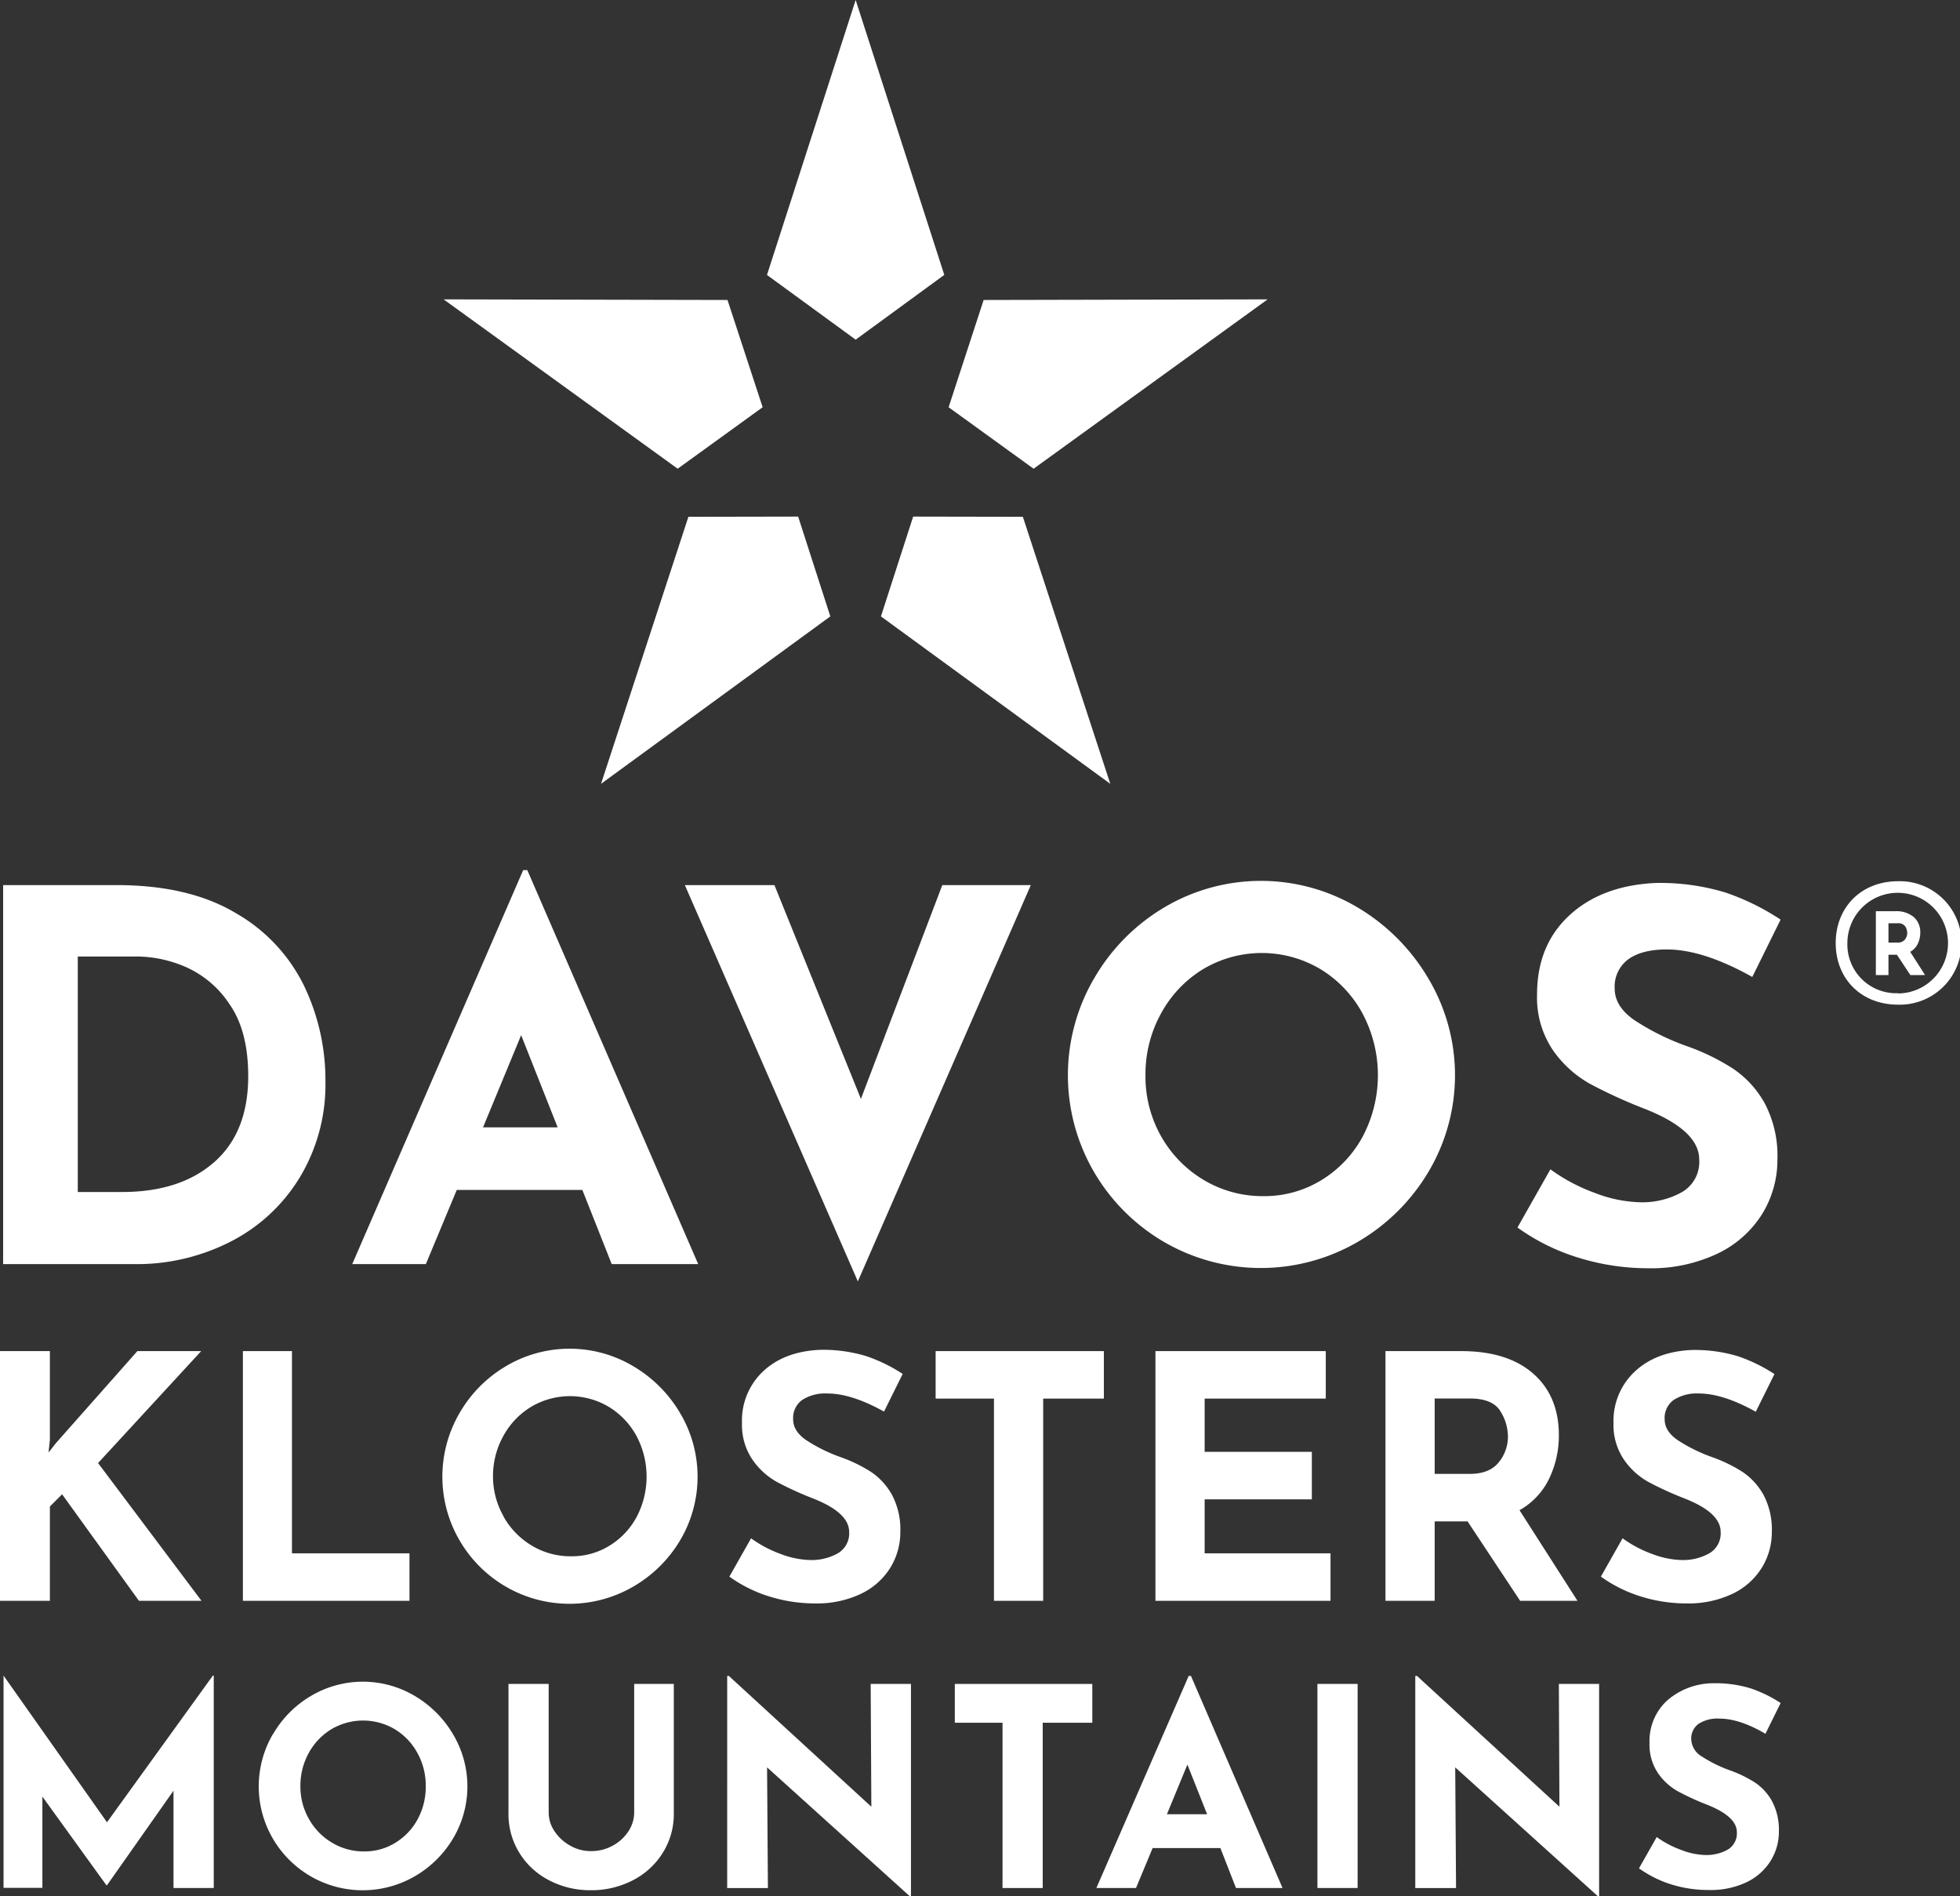 <svg xmlns="http://www.w3.org/2000/svg" viewBox="0 0 375.94 363.67"><rect x="0" y="0" width="375.94" height="363.67" fill="#333333" stroke="none"/><defs><style>.cls-1{fill:#fff;}</style></defs><g id="Ebene_2" data-name="Ebene 2"><g id="Ebene_1-2" data-name="Ebene 1"><polygon class="cls-1" points="164.12 65.14 181.12 52.72 164.12 0 147.11 52.73 164.12 65.14"/><polygon class="cls-1" points="188.67 57.53 181.95 78.1 198.25 89.89 243.14 57.41 188.67 57.53"/><polygon class="cls-1" points="146.28 78.1 139.54 57.53 85.09 57.41 129.98 89.89 146.28 78.1"/><polyline class="cls-1" points="115.28 150.32 159.26 118.21 153.09 99.07 132.04 99.11 115.28 150.32"/><polyline class="cls-1" points="212.96 150.32 196.19 99.11 175.15 99.07 168.97 118.21 212.96 150.32"/><path class="cls-1" d="M.6,169.74H22.32q13.93,0,22.92,5.38a32.55,32.55,0,0,1,13.08,13.93,41.82,41.82,0,0,1,4.1,18.32,34.44,34.44,0,0,1-4.94,18.46,33.12,33.12,0,0,1-13.28,12.3,39.5,39.5,0,0,1-18.32,4.3H.6ZM23.41,228.6q11.16,0,17.68-5.73t6.52-16.49q0-8.69-3.61-13.83a19.43,19.43,0,0,0-8.39-7.11,23.92,23.92,0,0,0-9-2H14.92V228.6Z"/><path class="cls-1" d="M111.7,228.2H87.61l-5.93,14.23H67.56l32.79-75.56h.79l32.78,75.56H117.33Zm-4.74-12-7-17.68-7.31,17.68Z"/><path class="cls-1" d="M197.72,169.74l-33.18,76-33.18-76h17.18l16.59,41,15.61-41Z"/><path class="cls-1" d="M209.82,187.71A37.75,37.75,0,0,1,223.35,174a36.3,36.3,0,0,1,37,0A38.56,38.56,0,0,1,274,187.71a36.24,36.24,0,0,1,0,37,38,38,0,0,1-13.62,13.48,37,37,0,0,1-37.09,0,37.3,37.3,0,0,1-13.48-13.48,36.86,36.86,0,0,1,0-37Zm12.84,30.12a22.7,22.7,0,0,0,8.2,8.45,22,22,0,0,0,11.5,3.11,20.86,20.86,0,0,0,11.16-3.11,22,22,0,0,0,7.9-8.4,25.2,25.2,0,0,0-.1-23.55,22.36,22.36,0,0,0-8-8.44,22,22,0,0,0-22.61,0,22.52,22.52,0,0,0-8,8.44,24,24,0,0,0-3,11.85A23.23,23.23,0,0,0,222.66,217.83Z"/><path class="cls-1" d="M319.69,182.08c-3.16,0-5.62.63-7.36,1.88a6.49,6.49,0,0,0-2.62,5.63c0,2.3,1.27,4.33,3.81,6.07a46.9,46.9,0,0,0,10.12,5,41.85,41.85,0,0,1,8.79,4.3,19.21,19.21,0,0,1,6.07,6.66,21.57,21.57,0,0,1,2.42,10.77A19.73,19.73,0,0,1,338,232.8a20.42,20.42,0,0,1-8.54,7.6A29.7,29.7,0,0,1,316,243.22a44.94,44.94,0,0,1-12.94-1.93,40.09,40.09,0,0,1-12-5.88l6.32-11.16a34.2,34.2,0,0,0,8.59,4.55,25.64,25.64,0,0,0,8.69,1.77,15.64,15.64,0,0,0,7.9-1.92,6.67,6.67,0,0,0,3.36-6.27q0-5.64-10.57-9.78a94.53,94.53,0,0,1-10.37-4.74,21.37,21.37,0,0,1-7.16-6.52,18,18,0,0,1-3-10.66q0-9.39,6.17-15.11t16.45-6.23a43,43,0,0,1,13.53,1.83,46.16,46.16,0,0,1,10.56,5.19l-5.43,11Q326.7,182.09,319.69,182.08Z"/><path class="cls-1" d="M9.31,278.56l1.43-1.82,15.61-17.63H38.59L18.81,280.58,38.65,307h-12L11.91,286.57l-2.34,2.34V307H0V259.11H9.57v17Z"/><path class="cls-1" d="M56,259.11v38.78H78.54V307H46.59V259.11Z"/><path class="cls-1" d="M88.14,271a24.75,24.75,0,0,1,8.91-9,23.89,23.89,0,0,1,24.4,0,25.34,25.34,0,0,1,9,9,23.89,23.89,0,0,1,0,24.4,25,25,0,0,1-9,8.88,24.32,24.32,0,0,1-24.43,0,24.47,24.47,0,0,1-8.88-8.88,24.26,24.26,0,0,1,0-24.4Zm8.45,19.85a15,15,0,0,0,5.41,5.56,14.39,14.39,0,0,0,7.58,2.05,13.67,13.67,0,0,0,7.35-2.05,14.48,14.48,0,0,0,5.2-5.53,16.64,16.64,0,0,0-.06-15.52,14.83,14.83,0,0,0-5.3-5.56,14.56,14.56,0,0,0-14.9,0,14.78,14.78,0,0,0-5.31,5.56,15.8,15.8,0,0,0-2,7.81A15.42,15.42,0,0,0,96.59,290.8Z"/><path class="cls-1" d="M158.7,267.24a8.15,8.15,0,0,0-4.84,1.24,4.26,4.26,0,0,0-1.73,3.71q0,2.28,2.51,4a31.12,31.12,0,0,0,6.67,3.28,28.39,28.39,0,0,1,5.79,2.83,12.74,12.74,0,0,1,4,4.4,14.2,14.2,0,0,1,1.59,7.09,13,13,0,0,1-1.92,6.86,13.39,13.39,0,0,1-5.62,5,19.72,19.72,0,0,1-8.85,1.85,29.39,29.39,0,0,1-8.53-1.27,26.59,26.59,0,0,1-7.87-3.87l4.16-7.35a22.87,22.87,0,0,0,5.66,3,16.89,16.89,0,0,0,5.73,1.17,10.26,10.26,0,0,0,5.21-1.27,4.39,4.39,0,0,0,2.21-4.13q0-3.71-7-6.44a63.13,63.13,0,0,1-6.84-3.13,13.88,13.88,0,0,1-4.71-4.29,11.8,11.8,0,0,1-2-7,12.93,12.93,0,0,1,4.07-9.95q4.06-3.78,10.83-4.1a28.42,28.42,0,0,1,8.92,1.2,30.34,30.34,0,0,1,7,3.42l-3.58,7.22Q163.33,267.24,158.7,267.24Z"/><path class="cls-1" d="M211.73,259.11v9.11H200.09V307h-9.44V268.22H179.46v-9.11Z"/><path class="cls-1" d="M254.29,259.11v9.11H231.06v10.21h20.56v9.11H231.06v10.35H255.2V307H221.62V259.11Z"/><path class="cls-1" d="M291.57,307l-10.08-15.23h-6.31V307h-9.44V259.11h14.51q8.91,0,13.83,4.32T299,275.25a19,19,0,0,1-1.85,8.29,13.77,13.77,0,0,1-5.7,6.08L302.57,307Zm-16.39-24.34h6.7c2.56,0,4.42-.75,5.6-2.24a7.73,7.73,0,0,0,1.75-4.85,9.27,9.27,0,0,0-1.49-5q-1.5-2.37-5.8-2.37h-6.76Z"/><path class="cls-1" d="M325.86,267.24a8.15,8.15,0,0,0-4.84,1.24,4.26,4.26,0,0,0-1.73,3.71q0,2.28,2.51,4a31.12,31.12,0,0,0,6.67,3.28,28.39,28.39,0,0,1,5.79,2.83,12.74,12.74,0,0,1,4,4.4,14.2,14.2,0,0,1,1.59,7.09,13,13,0,0,1-1.92,6.86,13.33,13.33,0,0,1-5.62,5,19.72,19.72,0,0,1-8.85,1.85,29.39,29.39,0,0,1-8.53-1.27,26.59,26.59,0,0,1-7.87-3.87l4.16-7.35a22.87,22.87,0,0,0,5.66,3,16.89,16.89,0,0,0,5.73,1.17,10.26,10.26,0,0,0,5.21-1.27,4.39,4.39,0,0,0,2.21-4.13q0-3.71-7-6.44a63.13,63.13,0,0,1-6.84-3.13,13.88,13.88,0,0,1-4.71-4.29,11.8,11.8,0,0,1-2-7A12.93,12.93,0,0,1,313.6,263q4.06-3.78,10.83-4.1a28.42,28.42,0,0,1,8.92,1.2,30.34,30.34,0,0,1,7,3.42l-3.58,7.22Q330.49,267.24,325.86,267.24Z"/><path class="cls-1" d="M41,321.34v40.74H33.28V343.41L20.52,361.55h-.11l-12.28-17v17.5H.68V321.34h0l19.84,28.13,20.31-28.13Z"/><path class="cls-1" d="M52.34,332.62a20.28,20.28,0,0,1,7.29-7.37,19.51,19.51,0,0,1,19.94,0,20.73,20.73,0,0,1,7.34,7.37,19.51,19.51,0,0,1,0,19.94,20.43,20.43,0,0,1-7.34,7.26,19.94,19.94,0,0,1-20,0,20.05,20.05,0,0,1-7.26-7.26,19.88,19.88,0,0,1,0-19.94Zm6.91,16.21a12.22,12.22,0,0,0,4.42,4.55,11.76,11.76,0,0,0,6.19,1.68,11.16,11.16,0,0,0,6-1.68,11.8,11.8,0,0,0,4.26-4.52,13,13,0,0,0,1.54-6.3,12.83,12.83,0,0,0-1.6-6.38,12.06,12.06,0,0,0-4.33-4.55,11.94,11.94,0,0,0-12.18,0,12.14,12.14,0,0,0-4.33,4.55,12.94,12.94,0,0,0-1.6,6.38A12.52,12.52,0,0,0,59.25,348.83Z"/><path class="cls-1" d="M106.35,351.17a8.51,8.51,0,0,0,3,2.77,7.89,7.89,0,0,0,4,1.06,8.46,8.46,0,0,0,4.2-1.06,8.22,8.22,0,0,0,3-2.77,6.54,6.54,0,0,0,1.09-3.56V322.94h7.6v24.83a13.91,13.91,0,0,1-2.13,7.58,14.55,14.55,0,0,1-5.76,5.26,17.14,17.14,0,0,1-8,1.89,16.92,16.92,0,0,1-8-1.89,14.38,14.38,0,0,1-5.72-5.26,14.06,14.06,0,0,1-2.1-7.58V322.94h7.71v24.67A6.34,6.34,0,0,0,106.35,351.17Z"/><path class="cls-1" d="M174.73,322.94v40.73h-.21l-27.39-24.73.16,23.14h-7.81V321.4h.31l27.34,25.09L167,322.94Z"/><path class="cls-1" d="M209.51,322.94v7.44H200v31.7h-7.71v-31.7h-9.15v-7.44Z"/><path class="cls-1" d="M234.08,354.42h-13l-3.19,7.66h-7.6L228,321.4h.43L246,362.08h-8.93Zm-2.55-6.49-3.78-9.52-3.93,9.52Z"/><path class="cls-1" d="M260.4,322.94v39.14h-7.71V322.94Z"/><path class="cls-1" d="M306.72,322.94v40.73h-.22l-27.38-24.73.16,23.14h-7.82V321.4h.32l27.33,25.09L299,322.94Z"/><path class="cls-1" d="M329.8,329.59a6.68,6.68,0,0,0-4,1,3.47,3.47,0,0,0-1.41,3,4,4,0,0,0,2.05,3.27,25.59,25.59,0,0,0,5.45,2.68,23.26,23.26,0,0,1,4.74,2.32,10.19,10.19,0,0,1,3.26,3.58,11.6,11.6,0,0,1,1.31,5.8,10.56,10.56,0,0,1-1.57,5.61,11,11,0,0,1-4.6,4.1,16,16,0,0,1-7.23,1.51,23.89,23.89,0,0,1-7-1,21.64,21.64,0,0,1-6.43-3.16l3.4-6a18.68,18.68,0,0,0,4.63,2.45,13.65,13.65,0,0,0,4.68,1,8.39,8.39,0,0,0,4.25-1,3.61,3.61,0,0,0,1.81-3.38q0-3-5.69-5.26a50.34,50.34,0,0,1-5.59-2.56,11.34,11.34,0,0,1-3.85-3.51,9.66,9.66,0,0,1-1.62-5.74,10.53,10.53,0,0,1,3.32-8.13,13.52,13.52,0,0,1,8.86-3.36,23,23,0,0,1,7.28,1,25.2,25.2,0,0,1,5.69,2.79l-2.92,5.9C335.27,330.52,332.31,329.59,329.8,329.59Z"/><path class="cls-1" d="M364.05,169a11.84,11.84,0,1,1,0,23.67c-7,0-11.95-4.9-11.95-11.82S357.07,169,364.05,169Zm0,21.52a9.65,9.65,0,1,0-9.71-9.63A9.35,9.35,0,0,0,364.09,190.47Z"/><path class="cls-1" d="M366.42,187l-2.58-3.9h-1.62V187H359.8V174.75h3.72a5.18,5.18,0,0,1,3.54,1.11,3.83,3.83,0,0,1,1.26,3,4.94,4.94,0,0,1-.47,2.12,3.6,3.6,0,0,1-1.46,1.56l2.85,4.45Zm-4.2-6.23h1.72a1.72,1.72,0,0,0,1.43-.58,2,2,0,0,0,.45-1.24,2.41,2.41,0,0,0-.38-1.28,1.64,1.64,0,0,0-1.49-.61h-1.73Z"/></g></g></svg>